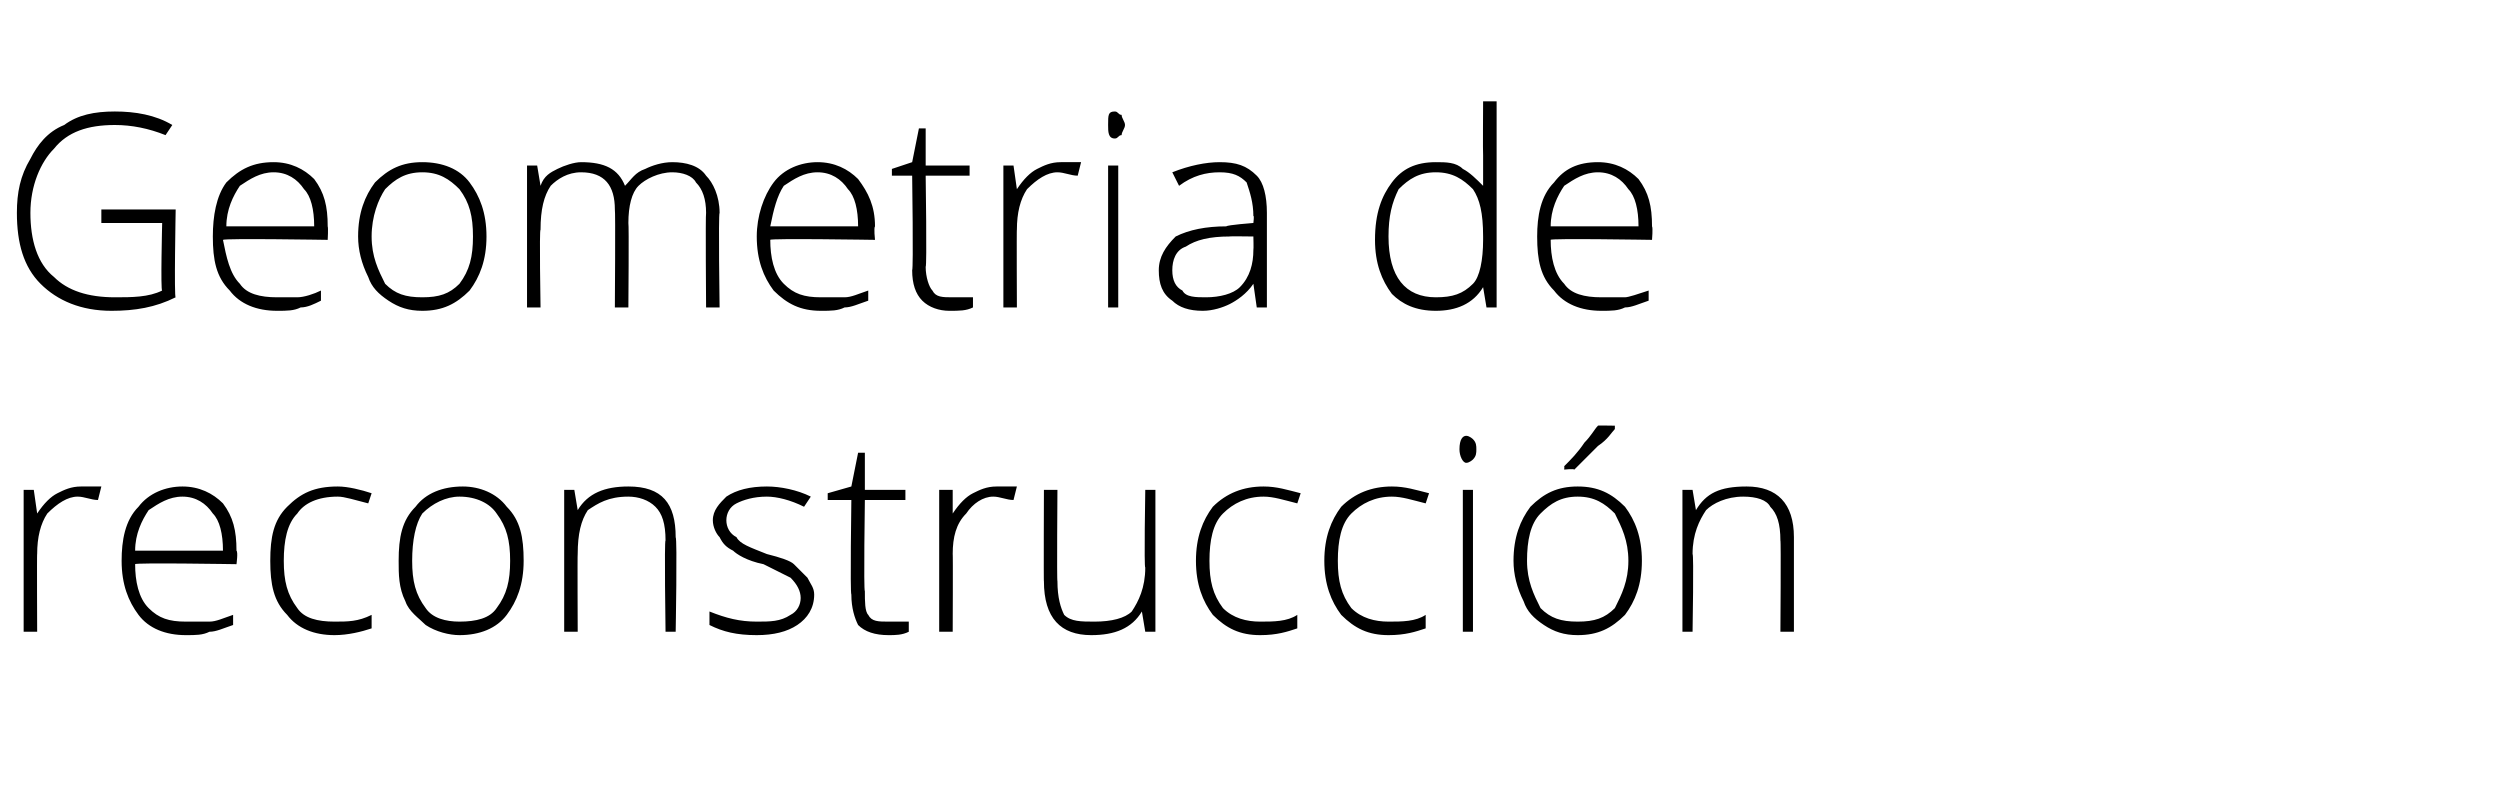 <?xml version="1.0" standalone="no"?><!DOCTYPE svg PUBLIC "-//W3C//DTD SVG 1.1//EN" "http://www.w3.org/Graphics/SVG/1.1/DTD/svg11.dtd"><svg xmlns="http://www.w3.org/2000/svg" version="1.1" width="74px" height="23.9px" viewBox="0 -3 74 23.9" style="top:-3px">  <desc>Geometria de reconstrucción</desc>  <defs/>  <g id="Polygon98956">    <path d="M 0.7 15.7 L 0.7 11.5 L 1 11.5 L 1.1 12.2 C 1.1 12.2 1.1 12.24 1.1 12.2 C 1.3 11.9 1.5 11.7 1.7 11.6 C 1.9 11.5 2.1 11.4 2.4 11.4 C 2.6 11.4 2.8 11.4 3 11.4 C 3 11.4 2.9 11.8 2.9 11.8 C 2.7 11.8 2.5 11.7 2.3 11.7 C 2 11.7 1.7 11.9 1.4 12.2 C 1.2 12.5 1.1 12.9 1.1 13.4 C 1.09 13.37 1.1 15.7 1.1 15.7 L 0.7 15.7 Z M 3.6 13.6 C 3.6 13 3.7 12.4 4.1 12 C 4.4 11.6 4.9 11.4 5.4 11.4 C 5.9 11.4 6.3 11.6 6.6 11.9 C 6.9 12.3 7 12.7 7 13.3 C 7.05 13.34 7 13.7 7 13.7 C 7 13.7 3.98 13.65 4 13.7 C 4 14.2 4.1 14.7 4.4 15 C 4.7 15.3 5 15.4 5.5 15.4 C 5.8 15.4 6 15.4 6.2 15.4 C 6.4 15.4 6.6 15.3 6.9 15.2 C 6.9 15.2 6.9 15.5 6.9 15.5 C 6.6 15.6 6.4 15.7 6.2 15.7 C 6 15.8 5.8 15.8 5.5 15.8 C 4.9 15.8 4.4 15.6 4.1 15.2 C 3.8 14.8 3.6 14.3 3.6 13.6 Z M 4 13.3 C 4 13.3 6.6 13.3 6.6 13.3 C 6.6 12.8 6.5 12.4 6.3 12.2 C 6.1 11.9 5.8 11.7 5.4 11.7 C 5 11.7 4.7 11.9 4.4 12.1 C 4.2 12.4 4 12.8 4 13.3 Z M 8 13.6 C 8 12.9 8.1 12.4 8.5 12 C 8.9 11.6 9.3 11.4 10 11.4 C 10.3 11.4 10.7 11.5 11 11.6 C 11 11.6 10.9 11.9 10.9 11.9 C 10.5 11.8 10.2 11.7 10 11.7 C 9.4 11.7 9 11.9 8.8 12.2 C 8.5 12.5 8.4 13 8.4 13.6 C 8.4 14.2 8.5 14.6 8.8 15 C 9 15.3 9.4 15.4 9.9 15.4 C 10.3 15.4 10.6 15.4 11 15.2 C 11 15.2 11 15.6 11 15.6 C 10.7 15.7 10.3 15.8 9.9 15.8 C 9.3 15.8 8.8 15.6 8.5 15.2 C 8.1 14.8 8 14.3 8 13.6 Z M 11.8 13.6 C 11.8 12.9 11.9 12.4 12.3 12 C 12.6 11.6 13.1 11.4 13.7 11.4 C 14.2 11.4 14.7 11.6 15 12 C 15.4 12.4 15.5 12.9 15.5 13.6 C 15.5 14.3 15.3 14.8 15 15.2 C 14.7 15.6 14.2 15.8 13.6 15.8 C 13.3 15.8 12.9 15.7 12.6 15.5 C 12.4 15.3 12.1 15.1 12 14.8 C 11.8 14.4 11.8 14 11.8 13.6 Z M 12.2 13.6 C 12.2 14.2 12.3 14.6 12.6 15 C 12.8 15.3 13.2 15.4 13.6 15.4 C 14.1 15.4 14.5 15.3 14.7 15 C 15 14.6 15.1 14.2 15.1 13.6 C 15.1 13 15 12.6 14.7 12.2 C 14.5 11.9 14.1 11.7 13.6 11.7 C 13.2 11.7 12.8 11.9 12.5 12.2 C 12.3 12.5 12.2 13 12.2 13.6 Z M 16.7 15.7 L 16.7 11.5 L 17 11.5 L 17.1 12.1 C 17.1 12.1 17.13 12.06 17.1 12.1 C 17.4 11.6 17.9 11.4 18.6 11.4 C 19.6 11.4 20 11.9 20 12.9 C 20.05 12.94 20 15.7 20 15.7 L 19.7 15.7 C 19.7 15.7 19.66 12.97 19.7 13 C 19.7 12.5 19.6 12.2 19.4 12 C 19.2 11.8 18.9 11.7 18.6 11.7 C 18 11.7 17.7 11.9 17.4 12.1 C 17.2 12.4 17.1 12.8 17.1 13.4 C 17.09 13.38 17.1 15.7 17.1 15.7 L 16.7 15.7 Z M 22.4 15.8 C 21.8 15.8 21.4 15.7 21 15.5 C 21 15.5 21 15.1 21 15.1 C 21.5 15.3 21.9 15.4 22.4 15.4 C 22.8 15.4 23.1 15.4 23.4 15.2 C 23.6 15.1 23.7 14.9 23.7 14.7 C 23.7 14.5 23.6 14.3 23.4 14.1 C 23.2 14 23 13.9 22.6 13.7 C 22.1 13.6 21.8 13.4 21.7 13.3 C 21.5 13.2 21.4 13.1 21.3 12.9 C 21.2 12.8 21.1 12.6 21.1 12.4 C 21.1 12.1 21.3 11.9 21.5 11.7 C 21.8 11.5 22.2 11.4 22.7 11.4 C 23.1 11.4 23.6 11.5 24 11.7 C 24 11.7 23.8 12 23.8 12 C 23.4 11.8 23 11.7 22.7 11.7 C 22.3 11.7 22 11.8 21.8 11.9 C 21.6 12 21.5 12.2 21.5 12.4 C 21.5 12.6 21.6 12.8 21.8 12.9 C 21.9 13.1 22.2 13.2 22.7 13.4 C 23.1 13.5 23.4 13.6 23.5 13.7 C 23.7 13.9 23.8 14 23.9 14.1 C 24 14.3 24.1 14.4 24.1 14.6 C 24.1 15 23.9 15.3 23.6 15.5 C 23.3 15.7 22.9 15.8 22.4 15.8 C 22.4 15.8 22.4 15.8 22.4 15.8 Z M 24.5 11.8 L 24.5 11.6 L 25.2 11.4 L 25.4 10.4 L 25.6 10.4 L 25.6 11.5 L 26.8 11.5 L 26.8 11.8 L 25.6 11.8 C 25.6 11.8 25.56 14.49 25.6 14.5 C 25.6 14.8 25.6 15.1 25.7 15.2 C 25.8 15.4 26 15.4 26.3 15.4 C 26.5 15.4 26.7 15.4 26.9 15.4 C 26.9 15.4 26.9 15.7 26.9 15.7 C 26.7 15.8 26.5 15.8 26.3 15.8 C 25.9 15.8 25.6 15.7 25.4 15.5 C 25.3 15.3 25.2 15 25.2 14.6 C 25.16 14.55 25.2 11.8 25.2 11.8 L 24.5 11.8 Z M 27.8 15.7 L 27.8 11.5 L 28.2 11.5 L 28.2 12.2 C 28.2 12.2 28.22 12.24 28.2 12.2 C 28.4 11.9 28.6 11.7 28.8 11.6 C 29 11.5 29.2 11.4 29.5 11.4 C 29.7 11.4 29.9 11.4 30.1 11.4 C 30.1 11.4 30 11.8 30 11.8 C 29.8 11.8 29.6 11.7 29.4 11.7 C 29.1 11.7 28.8 11.9 28.6 12.2 C 28.3 12.5 28.2 12.9 28.2 13.4 C 28.21 13.37 28.2 15.7 28.2 15.7 L 27.8 15.7 Z M 32.3 15.8 C 31.4 15.8 30.9 15.3 30.9 14.2 C 30.89 14.25 30.9 11.5 30.9 11.5 L 31.3 11.5 C 31.3 11.5 31.28 14.22 31.3 14.2 C 31.3 14.7 31.4 15 31.5 15.2 C 31.7 15.4 32 15.4 32.4 15.4 C 32.9 15.4 33.3 15.3 33.5 15.1 C 33.7 14.8 33.9 14.4 33.9 13.8 C 33.86 13.82 33.9 11.5 33.9 11.5 L 34.2 11.5 L 34.2 15.7 L 33.9 15.7 L 33.8 15.1 C 33.8 15.1 33.82 15.14 33.8 15.1 C 33.5 15.6 33 15.8 32.3 15.8 C 32.3 15.8 32.3 15.8 32.3 15.8 Z M 35.4 13.6 C 35.4 12.9 35.6 12.4 35.9 12 C 36.3 11.6 36.8 11.4 37.4 11.4 C 37.8 11.4 38.1 11.5 38.5 11.6 C 38.5 11.6 38.4 11.9 38.4 11.9 C 38 11.8 37.7 11.7 37.4 11.7 C 36.9 11.7 36.5 11.9 36.2 12.2 C 35.9 12.5 35.8 13 35.8 13.6 C 35.8 14.2 35.9 14.6 36.2 15 C 36.5 15.3 36.9 15.4 37.3 15.4 C 37.7 15.4 38.1 15.4 38.4 15.2 C 38.4 15.2 38.4 15.6 38.4 15.6 C 38.1 15.7 37.8 15.8 37.3 15.8 C 36.7 15.8 36.3 15.6 35.9 15.2 C 35.6 14.8 35.4 14.3 35.4 13.6 Z M 39.2 13.6 C 39.2 12.9 39.4 12.4 39.7 12 C 40.1 11.6 40.6 11.4 41.2 11.4 C 41.6 11.4 41.9 11.5 42.3 11.6 C 42.3 11.6 42.2 11.9 42.2 11.9 C 41.8 11.8 41.5 11.7 41.2 11.7 C 40.7 11.7 40.3 11.9 40 12.2 C 39.7 12.5 39.6 13 39.6 13.6 C 39.6 14.2 39.7 14.6 40 15 C 40.3 15.3 40.7 15.4 41.1 15.4 C 41.5 15.4 41.9 15.4 42.2 15.2 C 42.2 15.2 42.2 15.6 42.2 15.6 C 41.9 15.7 41.6 15.8 41.1 15.8 C 40.5 15.8 40.1 15.6 39.7 15.2 C 39.4 14.8 39.2 14.3 39.2 13.6 Z M 43.4 10.7 C 43.3 10.7 43.2 10.5 43.2 10.3 C 43.2 10 43.3 9.9 43.4 9.9 C 43.5 9.9 43.6 10 43.6 10 C 43.7 10.1 43.7 10.2 43.7 10.3 C 43.7 10.4 43.7 10.5 43.6 10.6 C 43.6 10.6 43.5 10.7 43.4 10.7 C 43.4 10.7 43.4 10.7 43.4 10.7 Z M 43.3 15.7 L 43.3 11.5 L 43.6 11.5 L 43.6 15.7 L 43.3 15.7 Z M 44.8 13.6 C 44.8 12.9 45 12.4 45.3 12 C 45.7 11.6 46.1 11.4 46.7 11.4 C 47.3 11.4 47.7 11.6 48.1 12 C 48.4 12.4 48.6 12.9 48.6 13.6 C 48.6 14.3 48.4 14.8 48.1 15.2 C 47.7 15.6 47.3 15.8 46.7 15.8 C 46.3 15.8 46 15.7 45.7 15.5 C 45.4 15.3 45.2 15.1 45.1 14.8 C 44.9 14.4 44.8 14 44.8 13.6 Z M 45.2 13.6 C 45.2 14.2 45.4 14.6 45.6 15 C 45.9 15.3 46.2 15.4 46.7 15.4 C 47.2 15.4 47.5 15.3 47.8 15 C 48 14.6 48.2 14.2 48.2 13.6 C 48.2 13 48 12.6 47.8 12.2 C 47.5 11.9 47.2 11.7 46.7 11.7 C 46.2 11.7 45.9 11.9 45.6 12.2 C 45.3 12.5 45.2 13 45.2 13.6 Z M 46.3 10.9 C 46.3 10.9 46.31 10.81 46.3 10.8 C 46.5 10.6 46.7 10.4 46.9 10.1 C 47.1 9.9 47.2 9.7 47.3 9.6 C 47.25 9.59 47.8 9.6 47.8 9.6 C 47.8 9.6 47.8 9.66 47.8 9.7 C 47.7 9.8 47.6 10 47.3 10.2 C 47.1 10.4 46.9 10.6 46.6 10.9 C 46.58 10.87 46.3 10.9 46.3 10.9 Z M 49.8 15.7 L 49.8 11.5 L 50.1 11.5 L 50.2 12.1 C 50.2 12.1 50.18 12.06 50.2 12.1 C 50.5 11.6 50.9 11.4 51.7 11.4 C 52.6 11.4 53.1 11.9 53.1 12.9 C 53.1 12.94 53.1 15.7 53.1 15.7 L 52.7 15.7 C 52.7 15.7 52.72 12.97 52.7 13 C 52.7 12.5 52.6 12.2 52.4 12 C 52.3 11.8 52 11.7 51.6 11.7 C 51.1 11.7 50.7 11.9 50.5 12.1 C 50.3 12.4 50.1 12.8 50.1 13.4 C 50.14 13.38 50.1 15.7 50.1 15.7 L 49.8 15.7 Z " stroke="none" fill="#000"/>  </g>  <g id="Polygon98955">    <path d="M 0.5 3.3 C 0.5 2.7 0.6 2.2 0.9 1.7 C 1.1 1.3 1.4 0.9 1.9 0.7 C 2.3 0.4 2.8 0.3 3.4 0.3 C 4 0.3 4.6 0.4 5.1 0.7 C 5.1 0.7 4.9 1 4.9 1 C 4.4 0.8 3.9 0.7 3.4 0.7 C 2.6 0.7 2 0.9 1.6 1.4 C 1.2 1.8 0.9 2.5 0.9 3.3 C 0.9 4.1 1.1 4.8 1.6 5.2 C 2 5.6 2.6 5.8 3.4 5.8 C 3.9 5.8 4.4 5.8 4.8 5.6 C 4.75 5.62 4.8 3.6 4.8 3.6 L 3 3.6 L 3 3.2 L 5.2 3.2 C 5.2 3.2 5.15 5.85 5.2 5.8 C 4.6 6.1 4 6.2 3.3 6.2 C 2.4 6.2 1.7 5.9 1.2 5.4 C 0.7 4.9 0.5 4.2 0.5 3.3 Z M 6.3 4 C 6.3 3.4 6.4 2.8 6.7 2.4 C 7.1 2 7.5 1.8 8.1 1.8 C 8.6 1.8 9 2 9.3 2.3 C 9.6 2.7 9.7 3.1 9.7 3.7 C 9.72 3.74 9.7 4.1 9.7 4.1 C 9.7 4.1 6.65 4.05 6.6 4.1 C 6.7 4.6 6.8 5.1 7.1 5.4 C 7.3 5.7 7.7 5.8 8.2 5.8 C 8.4 5.8 8.7 5.8 8.8 5.8 C 9 5.8 9.3 5.7 9.5 5.6 C 9.5 5.6 9.5 5.9 9.5 5.9 C 9.3 6 9.1 6.1 8.9 6.1 C 8.7 6.2 8.5 6.2 8.2 6.2 C 7.6 6.2 7.1 6 6.8 5.6 C 6.4 5.2 6.3 4.7 6.3 4 Z M 6.7 3.7 C 6.7 3.7 9.3 3.7 9.3 3.7 C 9.3 3.2 9.2 2.8 9 2.6 C 8.8 2.3 8.5 2.1 8.1 2.1 C 7.7 2.1 7.4 2.3 7.1 2.5 C 6.9 2.8 6.7 3.2 6.7 3.7 Z M 10.6 4 C 10.6 3.3 10.8 2.8 11.1 2.4 C 11.5 2 11.9 1.8 12.5 1.8 C 13.1 1.8 13.6 2 13.9 2.4 C 14.2 2.8 14.4 3.3 14.4 4 C 14.4 4.7 14.2 5.2 13.9 5.6 C 13.5 6 13.1 6.2 12.5 6.2 C 12.1 6.2 11.8 6.1 11.5 5.9 C 11.2 5.7 11 5.5 10.9 5.2 C 10.7 4.8 10.6 4.4 10.6 4 Z M 11 4 C 11 4.6 11.2 5 11.4 5.4 C 11.7 5.7 12 5.8 12.5 5.8 C 13 5.8 13.3 5.7 13.6 5.4 C 13.9 5 14 4.6 14 4 C 14 3.4 13.9 3 13.6 2.6 C 13.3 2.3 13 2.1 12.5 2.1 C 12 2.1 11.7 2.3 11.4 2.6 C 11.2 2.9 11 3.4 11 4 Z M 15.6 6.1 L 15.6 1.9 L 15.9 1.9 L 16 2.5 C 16 2.5 16 2.46 16 2.5 C 16.1 2.2 16.3 2.1 16.5 2 C 16.7 1.9 17 1.8 17.2 1.8 C 17.9 1.8 18.3 2 18.5 2.5 C 18.5 2.5 18.5 2.5 18.5 2.5 C 18.7 2.3 18.8 2.1 19.1 2 C 19.3 1.9 19.6 1.8 19.9 1.8 C 20.3 1.8 20.7 1.9 20.9 2.2 C 21.1 2.4 21.3 2.8 21.3 3.3 C 21.26 3.34 21.3 6.1 21.3 6.1 L 20.9 6.1 C 20.9 6.1 20.88 3.34 20.9 3.3 C 20.9 2.9 20.8 2.6 20.6 2.4 C 20.5 2.2 20.2 2.1 19.9 2.1 C 19.5 2.1 19.1 2.3 18.9 2.5 C 18.7 2.7 18.6 3.1 18.6 3.6 C 18.62 3.63 18.6 6.1 18.6 6.1 L 18.2 6.1 C 18.2 6.1 18.22 3.22 18.2 3.2 C 18.2 2.5 17.9 2.1 17.2 2.1 C 16.8 2.1 16.5 2.3 16.3 2.5 C 16.1 2.8 16 3.2 16 3.8 C 15.96 3.78 16 6.1 16 6.1 L 15.6 6.1 Z M 22.4 4 C 22.4 3.4 22.6 2.8 22.9 2.4 C 23.2 2 23.7 1.8 24.2 1.8 C 24.7 1.8 25.1 2 25.4 2.3 C 25.7 2.7 25.9 3.1 25.9 3.7 C 25.86 3.74 25.9 4.1 25.9 4.1 C 25.9 4.1 22.79 4.05 22.8 4.1 C 22.8 4.6 22.9 5.1 23.2 5.4 C 23.5 5.7 23.8 5.8 24.3 5.8 C 24.6 5.8 24.8 5.8 25 5.8 C 25.2 5.8 25.4 5.7 25.7 5.6 C 25.7 5.6 25.7 5.9 25.7 5.9 C 25.4 6 25.2 6.1 25 6.1 C 24.8 6.2 24.6 6.2 24.3 6.2 C 23.7 6.2 23.3 6 22.9 5.6 C 22.6 5.2 22.4 4.7 22.4 4 Z M 22.8 3.7 C 22.8 3.7 25.4 3.7 25.4 3.7 C 25.4 3.2 25.3 2.8 25.1 2.6 C 24.9 2.3 24.6 2.1 24.2 2.1 C 23.8 2.1 23.5 2.3 23.2 2.5 C 23 2.8 22.9 3.2 22.8 3.7 Z M 26.4 2.2 L 26.4 2 L 27 1.8 L 27.2 0.8 L 27.4 0.8 L 27.4 1.9 L 28.7 1.9 L 28.7 2.2 L 27.4 2.2 C 27.4 2.2 27.44 4.89 27.4 4.9 C 27.4 5.2 27.5 5.5 27.6 5.6 C 27.7 5.8 27.9 5.8 28.2 5.8 C 28.4 5.8 28.6 5.8 28.8 5.8 C 28.8 5.8 28.8 6.1 28.8 6.1 C 28.6 6.2 28.4 6.2 28.1 6.2 C 27.8 6.2 27.5 6.1 27.3 5.9 C 27.1 5.7 27 5.4 27 5 C 27.04 4.95 27 2.2 27 2.2 L 26.4 2.2 Z M 29.7 6.1 L 29.7 1.9 L 30 1.9 L 30.1 2.6 C 30.1 2.6 30.1 2.64 30.1 2.6 C 30.3 2.3 30.5 2.1 30.7 2 C 30.9 1.9 31.1 1.8 31.4 1.8 C 31.6 1.8 31.7 1.8 32 1.8 C 32 1.8 31.9 2.2 31.9 2.2 C 31.7 2.2 31.5 2.1 31.3 2.1 C 31 2.1 30.7 2.3 30.4 2.6 C 30.2 2.9 30.1 3.3 30.1 3.8 C 30.09 3.77 30.1 6.1 30.1 6.1 L 29.7 6.1 Z M 33 1.1 C 32.8 1.1 32.8 0.9 32.8 0.7 C 32.8 0.4 32.8 0.3 33 0.3 C 33.1 0.3 33.1 0.4 33.2 0.4 C 33.2 0.5 33.3 0.6 33.3 0.7 C 33.3 0.8 33.2 0.9 33.2 1 C 33.1 1 33.1 1.1 33 1.1 C 33 1.1 33 1.1 33 1.1 Z M 32.8 6.1 L 32.8 1.9 L 33.1 1.9 L 33.1 6.1 L 32.8 6.1 Z M 34.3 5 C 34.3 4.6 34.5 4.3 34.8 4 C 35.2 3.8 35.7 3.7 36.3 3.7 C 36.32 3.66 37.1 3.6 37.1 3.6 C 37.1 3.6 37.13 3.36 37.1 3.4 C 37.1 3 37 2.7 36.9 2.4 C 36.7 2.2 36.5 2.1 36.1 2.1 C 35.7 2.1 35.3 2.2 34.9 2.5 C 34.9 2.5 34.7 2.1 34.7 2.1 C 35.2 1.9 35.7 1.8 36.1 1.8 C 36.6 1.8 36.9 1.9 37.2 2.2 C 37.4 2.4 37.5 2.8 37.5 3.3 C 37.5 3.3 37.5 6.1 37.5 6.1 L 37.2 6.1 L 37.1 5.4 C 37.1 5.4 37.08 5.45 37.1 5.4 C 36.9 5.7 36.6 5.9 36.4 6 C 36.2 6.1 35.9 6.2 35.6 6.2 C 35.2 6.2 34.9 6.1 34.7 5.9 C 34.4 5.7 34.3 5.4 34.3 5 Z M 34.7 5 C 34.7 5.3 34.8 5.5 35 5.6 C 35.1 5.8 35.4 5.8 35.7 5.8 C 36.1 5.8 36.5 5.7 36.7 5.5 C 37 5.2 37.1 4.8 37.1 4.4 C 37.11 4.38 37.1 4 37.1 4 C 37.1 4 36.37 3.99 36.4 4 C 35.8 4 35.4 4.1 35.1 4.3 C 34.8 4.4 34.7 4.7 34.7 5 Z M 40.7 4.1 C 40.7 3.3 40.9 2.8 41.2 2.4 C 41.5 2 41.9 1.8 42.5 1.8 C 42.8 1.8 43.1 1.8 43.3 2 C 43.5 2.1 43.7 2.3 43.9 2.5 C 43.9 2.5 43.9 2.5 43.9 2.5 C 43.9 2.2 43.9 1.9 43.9 1.6 C 43.89 1.57 43.9 0 43.9 0 L 44.3 0 L 44.3 6.1 L 44 6.1 L 43.9 5.5 C 43.9 5.5 43.89 5.47 43.9 5.5 C 43.6 6 43.1 6.2 42.5 6.2 C 41.9 6.2 41.5 6 41.2 5.7 C 40.9 5.3 40.7 4.8 40.7 4.1 Z M 41.1 4 C 41.1 5.2 41.6 5.8 42.5 5.8 C 43 5.8 43.3 5.7 43.6 5.4 C 43.8 5.2 43.9 4.7 43.9 4.1 C 43.9 4.1 43.9 4 43.9 4 C 43.9 3.3 43.8 2.9 43.6 2.6 C 43.3 2.3 43 2.1 42.5 2.1 C 42 2.1 41.7 2.3 41.4 2.6 C 41.2 3 41.1 3.4 41.1 4 Z M 45.5 4 C 45.5 3.4 45.6 2.8 46 2.4 C 46.3 2 46.7 1.8 47.3 1.8 C 47.8 1.8 48.2 2 48.5 2.3 C 48.8 2.7 48.9 3.1 48.9 3.7 C 48.93 3.74 48.9 4.1 48.9 4.1 C 48.9 4.1 45.86 4.05 45.9 4.1 C 45.9 4.6 46 5.1 46.3 5.4 C 46.5 5.7 46.9 5.8 47.4 5.8 C 47.7 5.8 47.9 5.8 48.1 5.8 C 48.2 5.8 48.5 5.7 48.8 5.6 C 48.8 5.6 48.8 5.9 48.8 5.9 C 48.5 6 48.3 6.1 48.1 6.1 C 47.9 6.2 47.7 6.2 47.4 6.2 C 46.8 6.2 46.3 6 46 5.6 C 45.6 5.2 45.5 4.7 45.5 4 Z M 45.9 3.7 C 45.9 3.7 48.5 3.7 48.5 3.7 C 48.5 3.2 48.4 2.8 48.2 2.6 C 48 2.3 47.7 2.1 47.3 2.1 C 46.9 2.1 46.6 2.3 46.3 2.5 C 46.1 2.8 45.9 3.2 45.9 3.7 Z " stroke="none" fill="#000"/>  </g></svg>